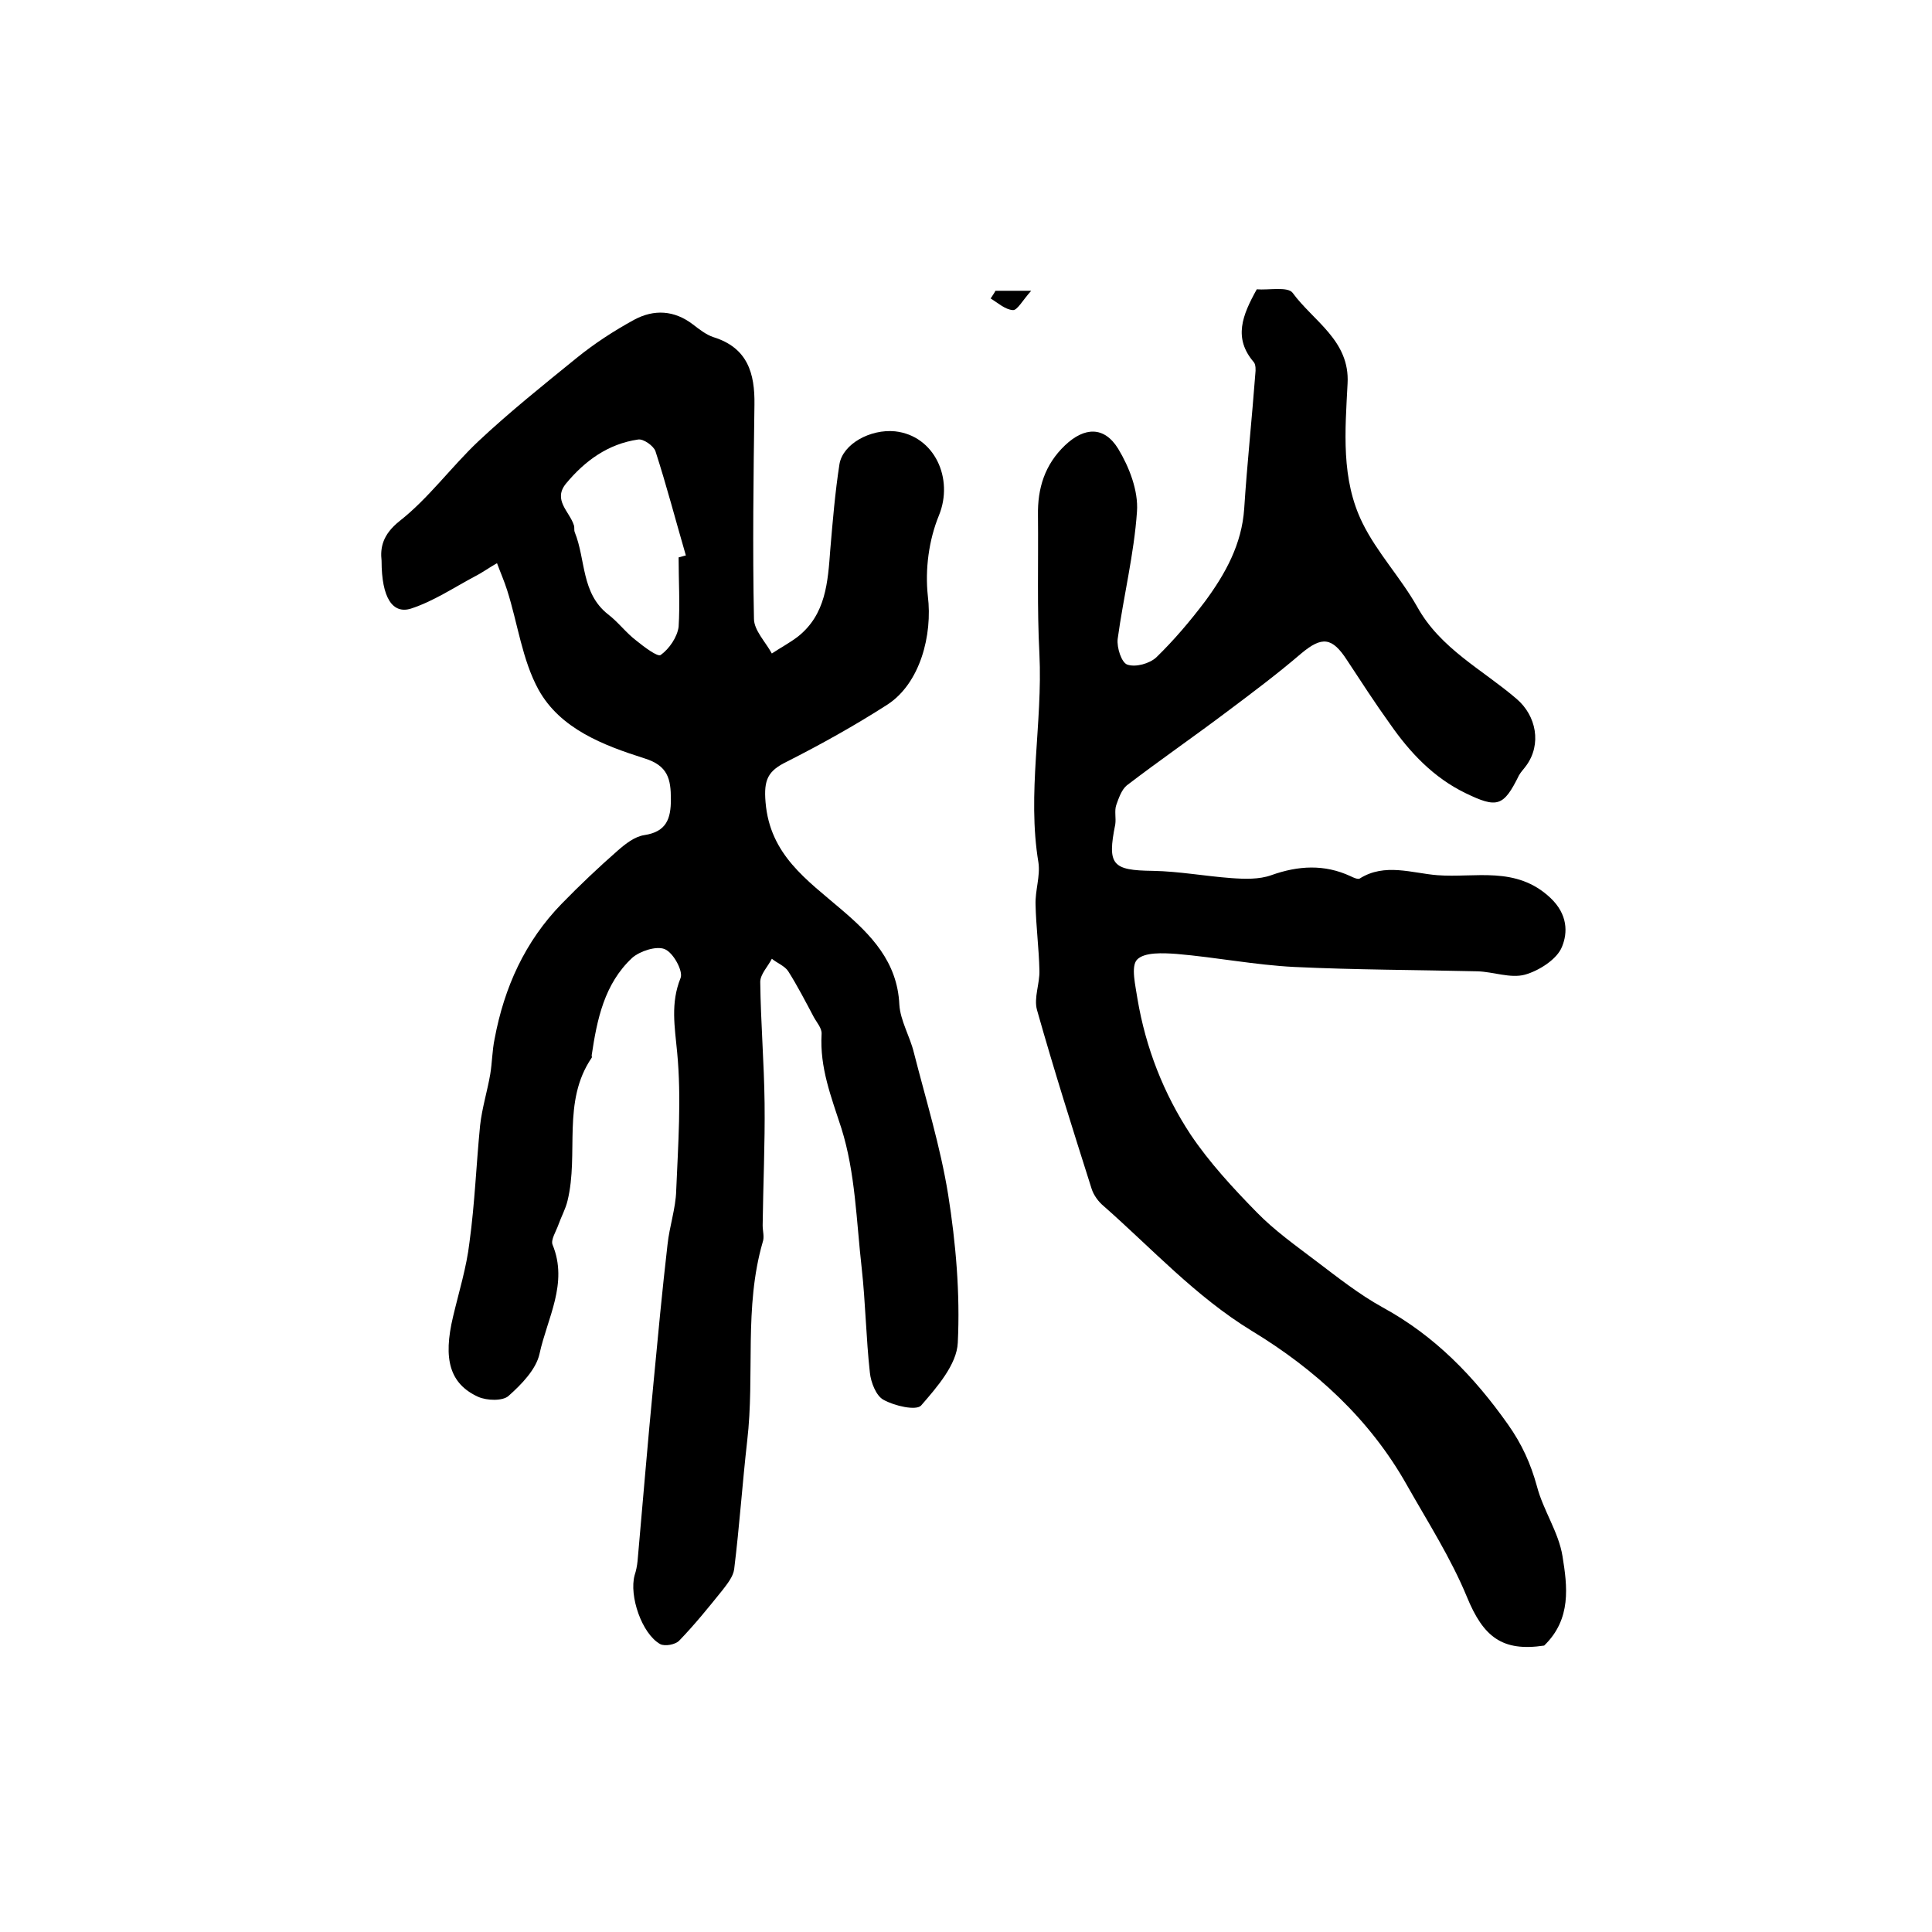 <?xml version="1.0" encoding="utf-8"?>
<!-- Generator: Adobe Illustrator 22.0.0, SVG Export Plug-In . SVG Version: 6.00 Build 0)  -->
<svg version="1.1" id="图层_1" xmlns="http://www.w3.org/2000/svg" xmlns:xlink="http://www.w3.org/1999/xlink" x="0px" y="0px"
	 viewBox="0 0 400 400" style="enable-background:new 0 0 400 400;" xml:space="preserve">
<style type="text/css">
	.st0{fill:#FFFFFF;}
</style>
<g>
	
	<path d="M79,116.1c-0.3-2.7,0.2-5.4,3.7-8.2c6-4.7,10.7-11.2,16.3-16.5c6.5-6.1,13.5-11.7,20.4-17.3c3.7-3,7.7-5.6,11.9-7.9
		c4.1-2.2,8.3-2,12.2,1c1.3,1,2.7,2.1,4.2,2.6c7.1,2.2,8.6,7.5,8.5,14c-0.2,14.8-0.4,29.6-0.1,44.3c0,2.4,2.4,4.8,3.7,7.2
		c1.8-1.2,3.7-2.2,5.4-3.5c5.8-4.6,6.2-11.3,6.7-18c0.5-5.9,1-11.9,1.9-17.7c0.7-4.2,6.4-7.3,11.5-6.8c8.2,0.9,12.2,9.8,9.1,17.4
		c-2.1,5.1-2.9,11.2-2.3,16.7c1,8.1-1.6,18.1-8.4,22.5c-6.7,4.3-13.7,8.2-20.8,11.8c-3.9,1.9-4.8,3.7-4.4,8.4
		c0.9,10.9,8.6,16.1,15.7,22.2c6.1,5.2,11.6,10.8,12,19.7c0.2,3.3,2.2,6.6,3,9.9c2.5,9.8,5.5,19.5,7.1,29.4
		c1.6,10.1,2.5,20.5,2,30.7c-0.2,4.5-4.3,9.2-7.6,13c-1,1.1-5.5,0.1-7.8-1.2c-1.5-0.8-2.6-3.6-2.8-5.6c-0.8-7.2-0.9-14.5-1.7-21.7
		c-1.1-9.7-1.3-19.7-4.2-28.9c-2.1-6.5-4.5-12.5-4.1-19.5c0.1-1.2-1-2.4-1.6-3.5c-1.7-3.2-3.4-6.5-5.3-9.5c-0.7-1.1-2.3-1.7-3.4-2.6
		c-0.8,1.6-2.4,3.2-2.4,4.8c0.1,8.4,0.8,16.7,0.9,25.1c0.1,8.4-0.3,16.8-0.4,25.3c0,1.2,0.4,2.4,0,3.5c-3.9,13.5-1.6,27.4-3.2,41.1
		c-1,8.8-1.6,17.7-2.7,26.6c-0.2,1.5-1.4,3-2.4,4.3c-2.9,3.6-5.8,7.2-9,10.5c-0.8,0.8-2.9,1.2-3.9,0.7c-3.8-2.1-6.5-10-5.3-14.3
		c0.3-0.9,0.5-1.9,0.6-2.9c1.1-12.3,2.1-24.6,3.3-36.9c0.9-9.5,1.8-19.1,2.9-28.6c0.4-3.8,1.7-7.5,1.8-11.2
		c0.4-9.5,1.1-19.2,0.2-28.6c-0.5-5.3-1.4-10.2,0.7-15.4c0.6-1.4-1.5-5.3-3.3-6c-1.7-0.7-5.1,0.4-6.7,1.8
		c-5.8,5.4-7.3,12.8-8.4,20.2c0,0.2,0.1,0.4,0,0.5c-6.2,9.1-2.6,19.8-5,29.6c-0.4,1.7-1.3,3.3-1.9,5c-0.5,1.4-1.6,3.1-1.2,4.1
		c3.3,8-1.1,15.2-2.7,22.6c-0.7,3.2-3.7,6.3-6.4,8.7c-1.2,1.1-4.5,1-6.3,0.2c-5.9-2.7-7.3-7.8-5.2-16.6c1.2-5.1,2.8-10.2,3.4-15.4
		c1.1-8,1.4-16.1,2.2-24.2c0.4-3.6,1.5-7.1,2.1-10.6c0.4-2.4,0.4-4.9,0.9-7.3c2-10.7,6.3-20.2,13.9-28c3.7-3.8,7.6-7.5,11.6-11
		c1.6-1.4,3.5-2.9,5.5-3.2c4.6-0.7,5.5-3.4,5.5-7.4c0-4.2-0.6-7-5.5-8.5c-8.5-2.7-17.4-6.1-21.9-14.2c-3.4-6.2-4.3-13.7-6.5-20.6
		c-0.6-1.9-1.4-3.7-2.1-5.6c-1.6,0.9-3.1,2-4.7,2.8c-4.3,2.3-8.5,5.1-13.1,6.6C81.3,127.2,79,123.8,79,116.1z M140.5,115.4
		c0.5-0.1,1-0.3,1.5-0.4c-2.1-7.2-4-14.5-6.3-21.6c-0.4-1.1-2.5-2.6-3.6-2.4c-6.2,0.9-11,4.4-14.9,9.1c-2.8,3.4,0.7,5.8,1.6,8.6
		c0.2,0.5,0,1,0.2,1.5c2.3,5.7,1.3,12.6,6.9,17c2.1,1.6,3.7,3.8,5.8,5.4c1.6,1.3,4.5,3.5,5.1,3c1.8-1.3,3.4-3.7,3.7-5.8
		C140.8,125,140.5,120.2,140.5,115.4z"/>
	<path d="M260.2,59.9c2.4,0.2,6.4-0.6,7.4,0.7c4.3,5.9,11.9,9.9,11.4,18.8c-0.5,9.8-1.4,19.8,3.1,28.9c3,6.1,7.9,11.3,11.3,17.3
		c4.8,8.7,13.5,13,20.6,19.1c4.1,3.5,5.2,9.4,2,13.8c-0.5,0.7-1.1,1.3-1.5,2c-3.2,6.5-4.5,6.9-11.1,3.7c-6.6-3.2-11.5-8.4-15.6-14.3
		c-3.1-4.3-6-8.8-8.9-13.2c-3.1-4.8-5.2-5-9.5-1.4c-4.9,4.2-10.1,8.1-15.3,12c-6.9,5.2-14,10.1-20.8,15.3c-1.1,0.9-1.7,2.7-2.2,4.1
		c-0.4,1.2,0,2.7-0.2,4c-1.7,8.4-0.6,9.5,7.8,9.6c5.4,0.1,10.8,1.1,16.2,1.5c2.8,0.2,5.8,0.3,8.3-0.6c5.6-2,11-2.3,16.4,0.2
		c0.6,0.3,1.5,0.7,1.9,0.5c5.2-3.3,10.9-1.1,16.1-0.7c7.8,0.6,16.3-2,23.4,4.7c3.6,3.4,3.6,7.2,2.4,10.1c-1,2.6-4.8,5-7.7,5.8
		c-3,0.8-6.5-0.6-9.8-0.7c-12.6-0.3-25.3-0.3-37.9-0.9c-8.1-0.4-16.2-2-24.4-2.7c-2.8-0.2-6.7-0.4-8.2,1.2c-1.3,1.4-0.3,5.4,0.1,8.1
		c1.7,10.1,5.4,19.6,11,28.1c3.9,5.8,8.8,11.1,13.7,16.1c3.7,3.8,8.1,6.9,12.3,10.1c4.5,3.4,8.9,6.9,13.8,9.6
		c10.8,5.9,18.9,14.3,25.9,24.2c2.9,4.1,4.7,8.1,6,12.8c1.3,5,4.5,9.5,5.3,14.5c1,6.2,1.9,13-3.8,18.5c-8.7,1.3-12.6-1.8-16-10.1
		c-3.3-8-8.1-15.5-12.4-23.1c-7.7-13.7-19-24-32.2-32c-11.6-7.1-20.6-17-30.6-25.8c-1.1-0.9-2.1-2.3-2.5-3.6
		c-3.9-12.3-7.8-24.6-11.3-37c-0.7-2.5,0.6-5.5,0.5-8.2c-0.1-4.5-0.7-9.1-0.8-13.6c-0.1-2.9,1-5.9,0.6-8.7
		c-2.4-14.4,0.9-28.8,0.2-43.2c-0.5-9.5-0.2-19.1-0.3-28.7c-0.1-5.6,1.4-10.5,5.6-14.5c4-3.8,8.1-4,11,0.7c2.3,3.8,4.2,8.7,3.9,13
		c-0.6,8.8-2.8,17.6-4,26.4c-0.2,1.8,0.8,4.9,2,5.3c1.7,0.6,4.6-0.2,6-1.5c3.7-3.6,7-7.5,10.1-11.6c4.2-5.7,7.6-11.8,8.1-19.2
		c0.6-9.3,1.6-18.6,2.3-27.9c0.1-0.8,0.1-1.9-0.3-2.4C255.3,70,257.2,65.3,260.2,59.9z"/>
	<path d="M206.1,60.2c1.9,0,3.8,0,7.4,0c-1.8,2-2.9,4.1-3.8,4c-1.6-0.1-3.1-1.5-4.6-2.4C205.4,61.3,205.8,60.8,206.1,60.2z"/>
	
</g>
</svg>
